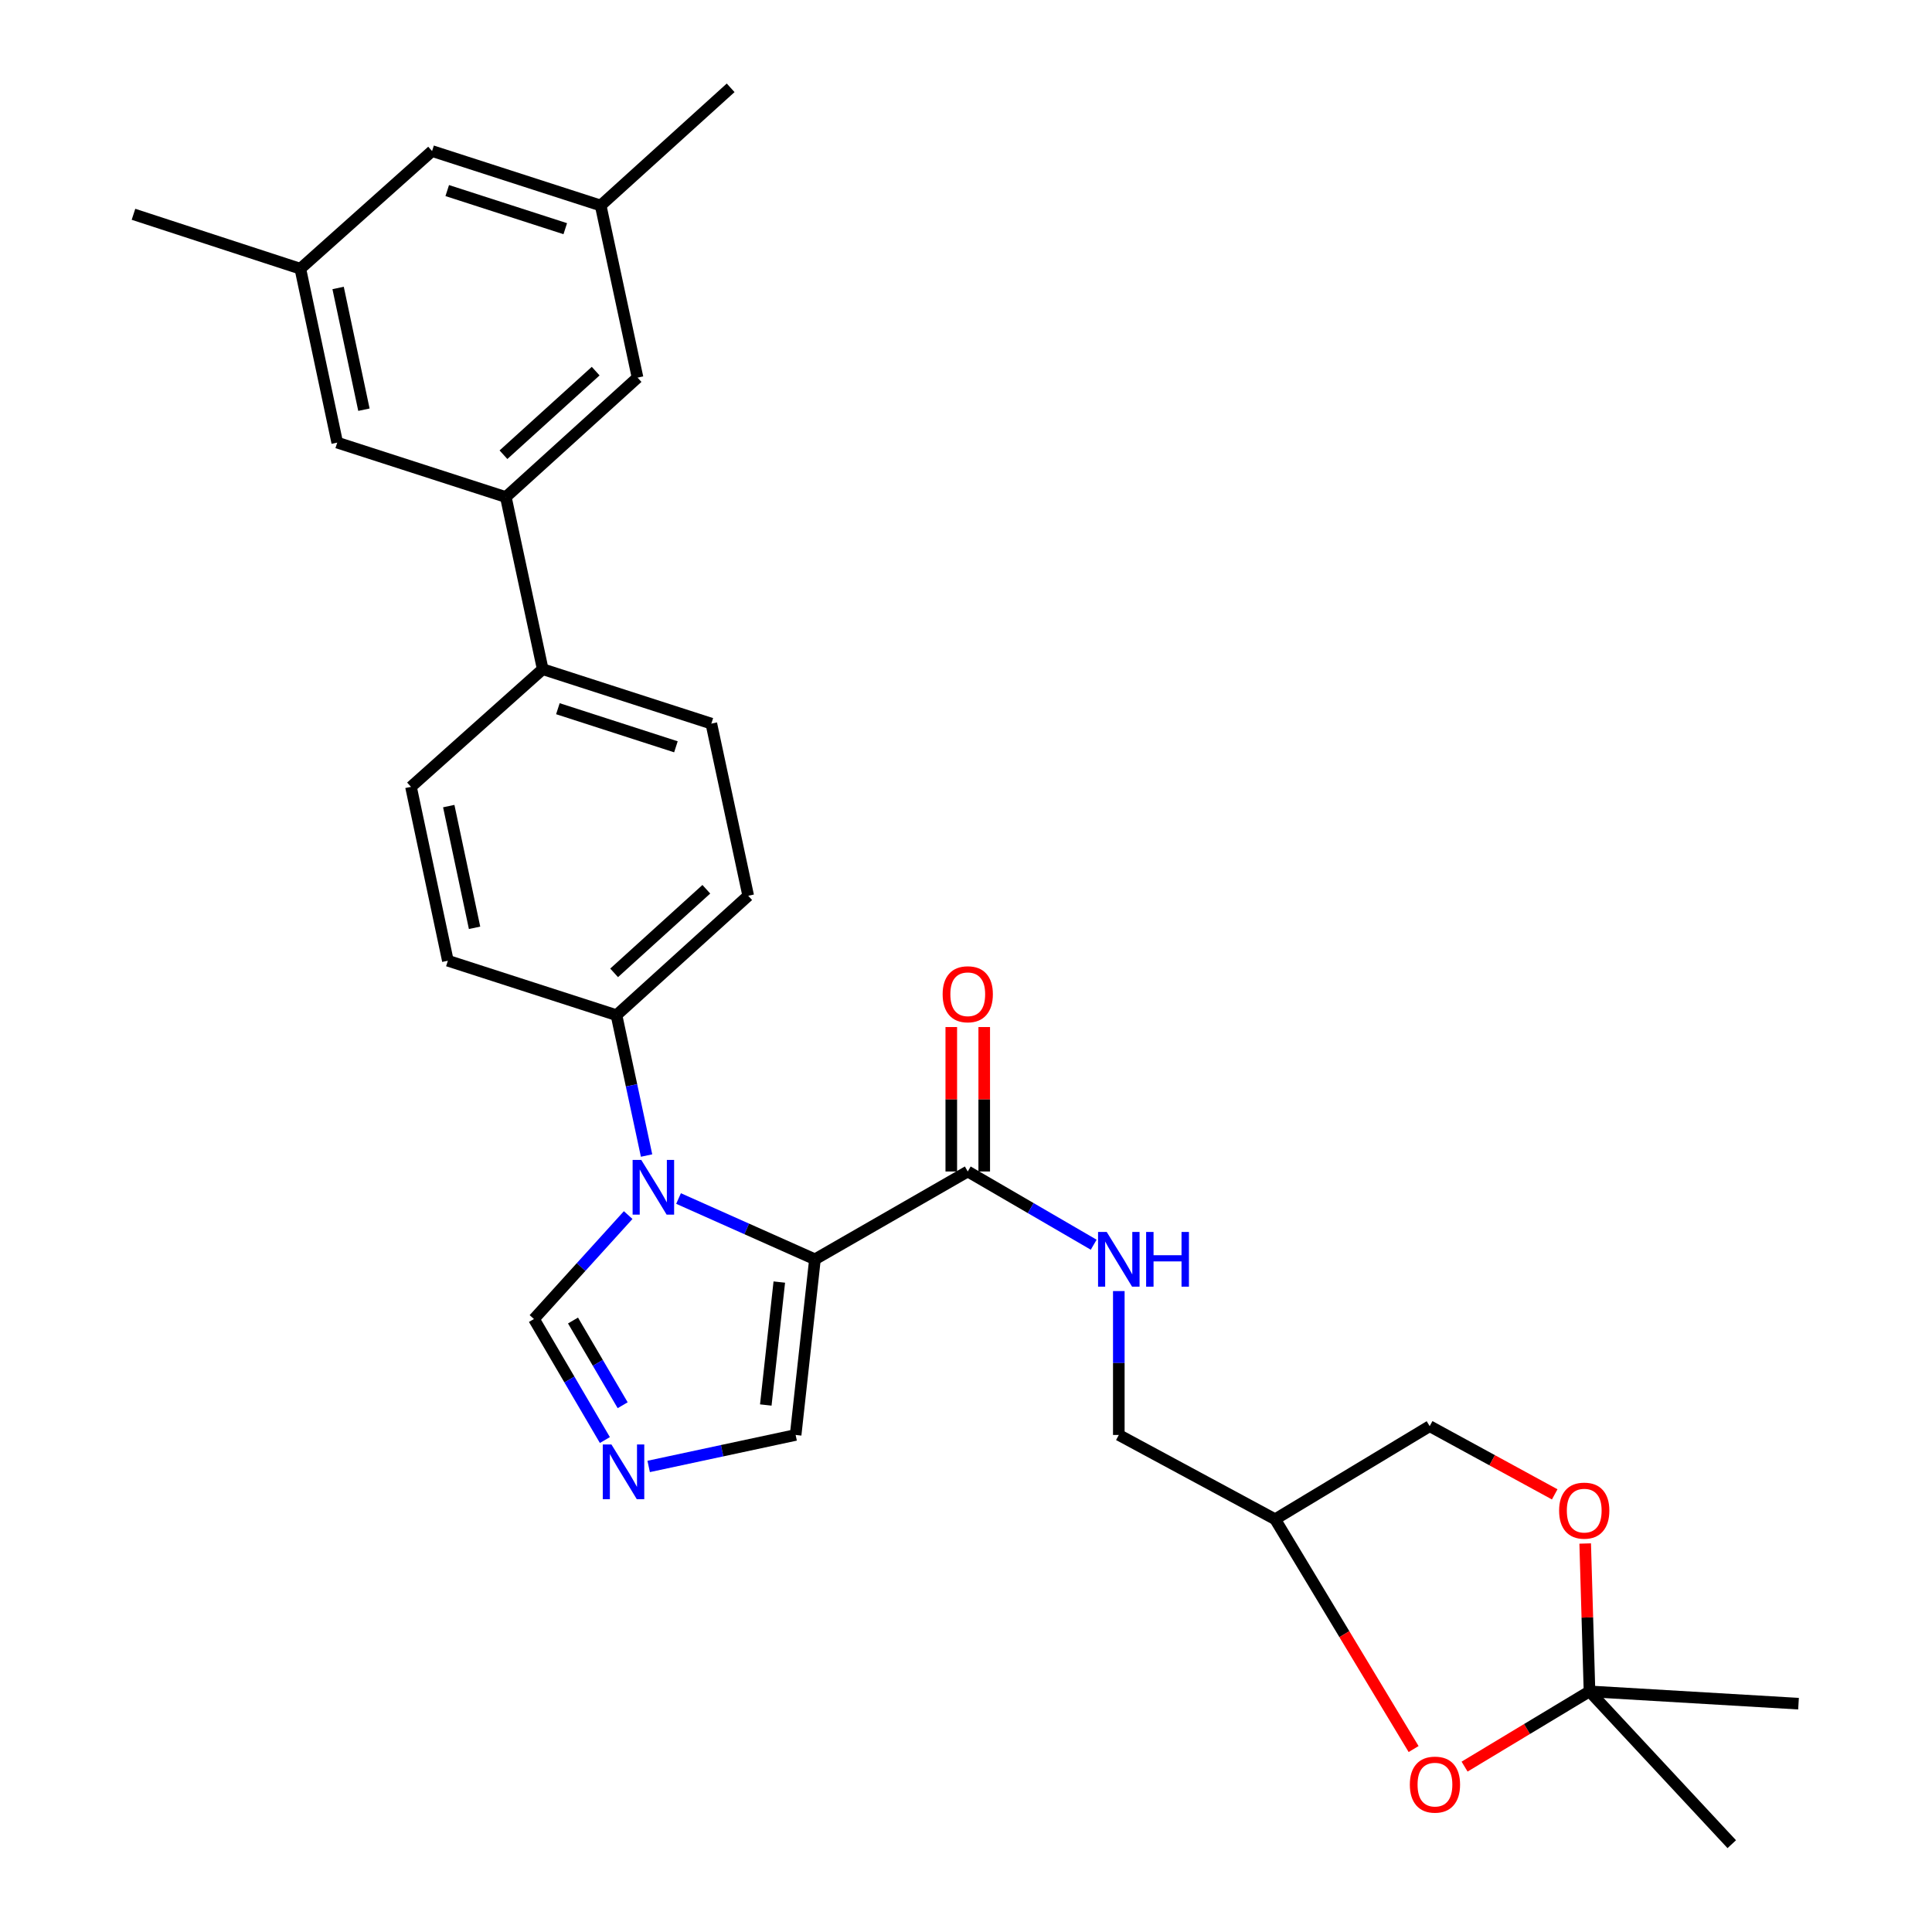 <?xml version='1.0' encoding='iso-8859-1'?>
<svg version='1.1' baseProfile='full'
              xmlns='http://www.w3.org/2000/svg'
                      xmlns:rdkit='http://www.rdkit.org/xml'
                      xmlns:xlink='http://www.w3.org/1999/xlink'
                  xml:space='preserve'
width='1000px' height='1000px' viewBox='0 0 1000 1000'>
<!-- END OF HEADER -->
<rect style='opacity:1.0;fill:#FFFFFF;stroke:none' width='1000' height='1000' x='0' y='0'> </rect>
<path class='bond-0' d='M 500.909,606.358 L 533.501,625.31' style='fill:none;fill-rule:evenodd;stroke:#000000;stroke-width:6px;stroke-linecap:butt;stroke-linejoin:miter;stroke-opacity:1' />
<path class='bond-0' d='M 533.501,625.31 L 566.093,644.262' style='fill:none;fill-rule:evenodd;stroke:#0000FF;stroke-width:6px;stroke-linecap:butt;stroke-linejoin:miter;stroke-opacity:1' />
<path class='bond-1' d='M 509.436,606.358 L 509.436,568.978' style='fill:none;fill-rule:evenodd;stroke:#000000;stroke-width:6px;stroke-linecap:butt;stroke-linejoin:miter;stroke-opacity:1' />
<path class='bond-1' d='M 509.436,568.978 L 509.436,531.597' style='fill:none;fill-rule:evenodd;stroke:#FF0000;stroke-width:6px;stroke-linecap:butt;stroke-linejoin:miter;stroke-opacity:1' />
<path class='bond-1' d='M 492.383,606.358 L 492.383,568.978' style='fill:none;fill-rule:evenodd;stroke:#000000;stroke-width:6px;stroke-linecap:butt;stroke-linejoin:miter;stroke-opacity:1' />
<path class='bond-1' d='M 492.383,568.978 L 492.383,531.597' style='fill:none;fill-rule:evenodd;stroke:#FF0000;stroke-width:6px;stroke-linecap:butt;stroke-linejoin:miter;stroke-opacity:1' />
<path class='bond-2' d='M 500.909,606.358 L 421.816,651.821' style='fill:none;fill-rule:evenodd;stroke:#000000;stroke-width:6px;stroke-linecap:butt;stroke-linejoin:miter;stroke-opacity:1' />
<path class='bond-3' d='M 579.094,668.254 L 579.094,705.491' style='fill:none;fill-rule:evenodd;stroke:#0000FF;stroke-width:6px;stroke-linecap:butt;stroke-linejoin:miter;stroke-opacity:1' />
<path class='bond-3' d='M 579.094,705.491 L 579.094,742.729' style='fill:none;fill-rule:evenodd;stroke:#000000;stroke-width:6px;stroke-linecap:butt;stroke-linejoin:miter;stroke-opacity:1' />
<path class='bond-4' d='M 212.727,407.274 L 231.816,497.272' style='fill:none;fill-rule:evenodd;stroke:#000000;stroke-width:6px;stroke-linecap:butt;stroke-linejoin:miter;stroke-opacity:1' />
<path class='bond-4' d='M 232.272,417.235 L 245.634,480.234' style='fill:none;fill-rule:evenodd;stroke:#000000;stroke-width:6px;stroke-linecap:butt;stroke-linejoin:miter;stroke-opacity:1' />
<path class='bond-5' d='M 212.727,407.274 L 280.908,346.369' style='fill:none;fill-rule:evenodd;stroke:#000000;stroke-width:6px;stroke-linecap:butt;stroke-linejoin:miter;stroke-opacity:1' />
<path class='bond-6' d='M 231.816,497.272 L 319.095,525.455' style='fill:none;fill-rule:evenodd;stroke:#000000;stroke-width:6px;stroke-linecap:butt;stroke-linejoin:miter;stroke-opacity:1' />
<path class='bond-7' d='M 319.095,525.455 L 387.275,463.641' style='fill:none;fill-rule:evenodd;stroke:#000000;stroke-width:6px;stroke-linecap:butt;stroke-linejoin:miter;stroke-opacity:1' />
<path class='bond-7' d='M 317.869,503.55 L 365.595,460.28' style='fill:none;fill-rule:evenodd;stroke:#000000;stroke-width:6px;stroke-linecap:butt;stroke-linejoin:miter;stroke-opacity:1' />
<path class='bond-8' d='M 319.095,525.455 L 326.878,561.78' style='fill:none;fill-rule:evenodd;stroke:#000000;stroke-width:6px;stroke-linecap:butt;stroke-linejoin:miter;stroke-opacity:1' />
<path class='bond-8' d='M 326.878,561.78 L 334.662,598.106' style='fill:none;fill-rule:evenodd;stroke:#0000FF;stroke-width:6px;stroke-linecap:butt;stroke-linejoin:miter;stroke-opacity:1' />
<path class='bond-9' d='M 387.275,463.641 L 368.186,374.543' style='fill:none;fill-rule:evenodd;stroke:#000000;stroke-width:6px;stroke-linecap:butt;stroke-linejoin:miter;stroke-opacity:1' />
<path class='bond-10' d='M 368.186,374.543 L 280.908,346.369' style='fill:none;fill-rule:evenodd;stroke:#000000;stroke-width:6px;stroke-linecap:butt;stroke-linejoin:miter;stroke-opacity:1' />
<path class='bond-10' d='M 349.856,386.545 L 288.761,366.823' style='fill:none;fill-rule:evenodd;stroke:#000000;stroke-width:6px;stroke-linecap:butt;stroke-linejoin:miter;stroke-opacity:1' />
<path class='bond-11' d='M 280.908,346.369 L 261.819,257.271' style='fill:none;fill-rule:evenodd;stroke:#000000;stroke-width:6px;stroke-linecap:butt;stroke-linejoin:miter;stroke-opacity:1' />
<path class='bond-12' d='M 261.819,257.271 L 329.999,195.457' style='fill:none;fill-rule:evenodd;stroke:#000000;stroke-width:6px;stroke-linecap:butt;stroke-linejoin:miter;stroke-opacity:1' />
<path class='bond-12' d='M 260.592,235.366 L 308.318,192.096' style='fill:none;fill-rule:evenodd;stroke:#000000;stroke-width:6px;stroke-linecap:butt;stroke-linejoin:miter;stroke-opacity:1' />
<path class='bond-13' d='M 261.819,257.271 L 174.549,229.097' style='fill:none;fill-rule:evenodd;stroke:#000000;stroke-width:6px;stroke-linecap:butt;stroke-linejoin:miter;stroke-opacity:1' />
<path class='bond-14' d='M 329.999,195.457 L 310.91,106.369' style='fill:none;fill-rule:evenodd;stroke:#000000;stroke-width:6px;stroke-linecap:butt;stroke-linejoin:miter;stroke-opacity:1' />
<path class='bond-15' d='M 310.91,106.369 L 223.641,78.185' style='fill:none;fill-rule:evenodd;stroke:#000000;stroke-width:6px;stroke-linecap:butt;stroke-linejoin:miter;stroke-opacity:1' />
<path class='bond-15' d='M 292.579,118.368 L 231.491,98.64' style='fill:none;fill-rule:evenodd;stroke:#000000;stroke-width:6px;stroke-linecap:butt;stroke-linejoin:miter;stroke-opacity:1' />
<path class='bond-16' d='M 310.91,106.369 L 378.181,45.455' style='fill:none;fill-rule:evenodd;stroke:#000000;stroke-width:6px;stroke-linecap:butt;stroke-linejoin:miter;stroke-opacity:1' />
<path class='bond-17' d='M 223.641,78.185 L 155.46,139.09' style='fill:none;fill-rule:evenodd;stroke:#000000;stroke-width:6px;stroke-linecap:butt;stroke-linejoin:miter;stroke-opacity:1' />
<path class='bond-18' d='M 155.46,139.09 L 174.549,229.097' style='fill:none;fill-rule:evenodd;stroke:#000000;stroke-width:6px;stroke-linecap:butt;stroke-linejoin:miter;stroke-opacity:1' />
<path class='bond-18' d='M 175.005,149.053 L 188.367,212.058' style='fill:none;fill-rule:evenodd;stroke:#000000;stroke-width:6px;stroke-linecap:butt;stroke-linejoin:miter;stroke-opacity:1' />
<path class='bond-19' d='M 155.46,139.09 L 69.091,110.916' style='fill:none;fill-rule:evenodd;stroke:#000000;stroke-width:6px;stroke-linecap:butt;stroke-linejoin:miter;stroke-opacity:1' />
<path class='bond-20' d='M 325.143,628.927 L 300.757,655.826' style='fill:none;fill-rule:evenodd;stroke:#0000FF;stroke-width:6px;stroke-linecap:butt;stroke-linejoin:miter;stroke-opacity:1' />
<path class='bond-20' d='M 300.757,655.826 L 276.37,682.724' style='fill:none;fill-rule:evenodd;stroke:#000000;stroke-width:6px;stroke-linecap:butt;stroke-linejoin:miter;stroke-opacity:1' />
<path class='bond-21' d='M 351.213,620.351 L 386.514,636.086' style='fill:none;fill-rule:evenodd;stroke:#0000FF;stroke-width:6px;stroke-linecap:butt;stroke-linejoin:miter;stroke-opacity:1' />
<path class='bond-21' d='M 386.514,636.086 L 421.816,651.821' style='fill:none;fill-rule:evenodd;stroke:#000000;stroke-width:6px;stroke-linecap:butt;stroke-linejoin:miter;stroke-opacity:1' />
<path class='bond-22' d='M 276.37,682.724 L 294.729,714.045' style='fill:none;fill-rule:evenodd;stroke:#000000;stroke-width:6px;stroke-linecap:butt;stroke-linejoin:miter;stroke-opacity:1' />
<path class='bond-22' d='M 294.729,714.045 L 313.089,745.366' style='fill:none;fill-rule:evenodd;stroke:#0000FF;stroke-width:6px;stroke-linecap:butt;stroke-linejoin:miter;stroke-opacity:1' />
<path class='bond-22' d='M 296.589,683.497 L 309.441,705.421' style='fill:none;fill-rule:evenodd;stroke:#000000;stroke-width:6px;stroke-linecap:butt;stroke-linejoin:miter;stroke-opacity:1' />
<path class='bond-22' d='M 309.441,705.421 L 322.292,727.346' style='fill:none;fill-rule:evenodd;stroke:#0000FF;stroke-width:6px;stroke-linecap:butt;stroke-linejoin:miter;stroke-opacity:1' />
<path class='bond-23' d='M 335.751,759.028 L 373.786,750.878' style='fill:none;fill-rule:evenodd;stroke:#0000FF;stroke-width:6px;stroke-linecap:butt;stroke-linejoin:miter;stroke-opacity:1' />
<path class='bond-23' d='M 373.786,750.878 L 411.821,742.729' style='fill:none;fill-rule:evenodd;stroke:#000000;stroke-width:6px;stroke-linecap:butt;stroke-linejoin:miter;stroke-opacity:1' />
<path class='bond-24' d='M 411.821,742.729 L 421.816,651.821' style='fill:none;fill-rule:evenodd;stroke:#000000;stroke-width:6px;stroke-linecap:butt;stroke-linejoin:miter;stroke-opacity:1' />
<path class='bond-24' d='M 396.37,727.229 L 403.366,663.594' style='fill:none;fill-rule:evenodd;stroke:#000000;stroke-width:6px;stroke-linecap:butt;stroke-linejoin:miter;stroke-opacity:1' />
<path class='bond-25' d='M 659.997,786.363 L 695.84,845.835' style='fill:none;fill-rule:evenodd;stroke:#000000;stroke-width:6px;stroke-linecap:butt;stroke-linejoin:miter;stroke-opacity:1' />
<path class='bond-25' d='M 695.84,845.835 L 731.683,905.307' style='fill:none;fill-rule:evenodd;stroke:#FF0000;stroke-width:6px;stroke-linecap:butt;stroke-linejoin:miter;stroke-opacity:1' />
<path class='bond-26' d='M 659.997,786.363 L 740,738.181' style='fill:none;fill-rule:evenodd;stroke:#000000;stroke-width:6px;stroke-linecap:butt;stroke-linejoin:miter;stroke-opacity:1' />
<path class='bond-27' d='M 659.997,786.363 L 579.094,742.729' style='fill:none;fill-rule:evenodd;stroke:#000000;stroke-width:6px;stroke-linecap:butt;stroke-linejoin:miter;stroke-opacity:1' />
<path class='bond-28' d='M 758.063,914.397 L 790.393,894.924' style='fill:none;fill-rule:evenodd;stroke:#FF0000;stroke-width:6px;stroke-linecap:butt;stroke-linejoin:miter;stroke-opacity:1' />
<path class='bond-28' d='M 790.393,894.924 L 822.722,875.452' style='fill:none;fill-rule:evenodd;stroke:#000000;stroke-width:6px;stroke-linecap:butt;stroke-linejoin:miter;stroke-opacity:1' />
<path class='bond-29' d='M 740,738.181 L 772.358,755.832' style='fill:none;fill-rule:evenodd;stroke:#000000;stroke-width:6px;stroke-linecap:butt;stroke-linejoin:miter;stroke-opacity:1' />
<path class='bond-29' d='M 772.358,755.832 L 804.716,773.482' style='fill:none;fill-rule:evenodd;stroke:#FF0000;stroke-width:6px;stroke-linecap:butt;stroke-linejoin:miter;stroke-opacity:1' />
<path class='bond-30' d='M 822.722,875.452 L 896.36,954.545' style='fill:none;fill-rule:evenodd;stroke:#000000;stroke-width:6px;stroke-linecap:butt;stroke-linejoin:miter;stroke-opacity:1' />
<path class='bond-31' d='M 822.722,875.452 L 930.909,881.818' style='fill:none;fill-rule:evenodd;stroke:#000000;stroke-width:6px;stroke-linecap:butt;stroke-linejoin:miter;stroke-opacity:1' />
<path class='bond-32' d='M 822.722,875.452 L 821.607,837.185' style='fill:none;fill-rule:evenodd;stroke:#000000;stroke-width:6px;stroke-linecap:butt;stroke-linejoin:miter;stroke-opacity:1' />
<path class='bond-32' d='M 821.607,837.185 L 820.492,798.918' style='fill:none;fill-rule:evenodd;stroke:#FF0000;stroke-width:6px;stroke-linecap:butt;stroke-linejoin:miter;stroke-opacity:1' />
<path  class='atom-1' d='M 572.834 637.661
L 582.114 652.661
Q 583.034 654.141, 584.514 656.821
Q 585.994 659.501, 586.074 659.661
L 586.074 637.661
L 589.834 637.661
L 589.834 665.981
L 585.954 665.981
L 575.994 649.581
Q 574.834 647.661, 573.594 645.461
Q 572.394 643.261, 572.034 642.581
L 572.034 665.981
L 568.354 665.981
L 568.354 637.661
L 572.834 637.661
' fill='#0000FF'/>
<path  class='atom-1' d='M 593.234 637.661
L 597.074 637.661
L 597.074 649.701
L 611.554 649.701
L 611.554 637.661
L 615.394 637.661
L 615.394 665.981
L 611.554 665.981
L 611.554 652.901
L 597.074 652.901
L 597.074 665.981
L 593.234 665.981
L 593.234 637.661
' fill='#0000FF'/>
<path  class='atom-2' d='M 487.909 514.622
Q 487.909 507.822, 491.269 504.022
Q 494.629 500.222, 500.909 500.222
Q 507.189 500.222, 510.549 504.022
Q 513.909 507.822, 513.909 514.622
Q 513.909 521.502, 510.509 525.422
Q 507.109 529.302, 500.909 529.302
Q 494.669 529.302, 491.269 525.422
Q 487.909 521.542, 487.909 514.622
M 500.909 526.102
Q 505.229 526.102, 507.549 523.222
Q 509.909 520.302, 509.909 514.622
Q 509.909 509.062, 507.549 506.262
Q 505.229 503.422, 500.909 503.422
Q 496.589 503.422, 494.229 506.222
Q 491.909 509.022, 491.909 514.622
Q 491.909 520.342, 494.229 523.222
Q 496.589 526.102, 500.909 526.102
' fill='#FF0000'/>
<path  class='atom-15' d='M 331.924 600.383
L 341.204 615.383
Q 342.124 616.863, 343.604 619.543
Q 345.084 622.223, 345.164 622.383
L 345.164 600.383
L 348.924 600.383
L 348.924 628.703
L 345.044 628.703
L 335.084 612.303
Q 333.924 610.383, 332.684 608.183
Q 331.484 605.983, 331.124 605.303
L 331.124 628.703
L 327.444 628.703
L 327.444 600.383
L 331.924 600.383
' fill='#0000FF'/>
<path  class='atom-17' d='M 316.473 747.658
L 325.753 762.658
Q 326.673 764.138, 328.153 766.818
Q 329.633 769.498, 329.713 769.658
L 329.713 747.658
L 333.473 747.658
L 333.473 775.978
L 329.593 775.978
L 319.633 759.578
Q 318.473 757.658, 317.233 755.458
Q 316.033 753.258, 315.673 752.578
L 315.673 775.978
L 311.993 775.978
L 311.993 747.658
L 316.473 747.658
' fill='#0000FF'/>
<path  class='atom-23' d='M 729.729 923.714
Q 729.729 916.914, 733.089 913.114
Q 736.449 909.314, 742.729 909.314
Q 749.009 909.314, 752.369 913.114
Q 755.729 916.914, 755.729 923.714
Q 755.729 930.594, 752.329 934.514
Q 748.929 938.394, 742.729 938.394
Q 736.489 938.394, 733.089 934.514
Q 729.729 930.634, 729.729 923.714
M 742.729 935.194
Q 747.049 935.194, 749.369 932.314
Q 751.729 929.394, 751.729 923.714
Q 751.729 918.154, 749.369 915.354
Q 747.049 912.514, 742.729 912.514
Q 738.409 912.514, 736.049 915.314
Q 733.729 918.114, 733.729 923.714
Q 733.729 929.434, 736.049 932.314
Q 738.409 935.194, 742.729 935.194
' fill='#FF0000'/>
<path  class='atom-27' d='M 806.994 781.896
Q 806.994 775.096, 810.354 771.296
Q 813.714 767.496, 819.994 767.496
Q 826.274 767.496, 829.634 771.296
Q 832.994 775.096, 832.994 781.896
Q 832.994 788.776, 829.594 792.696
Q 826.194 796.576, 819.994 796.576
Q 813.754 796.576, 810.354 792.696
Q 806.994 788.816, 806.994 781.896
M 819.994 793.376
Q 824.314 793.376, 826.634 790.496
Q 828.994 787.576, 828.994 781.896
Q 828.994 776.336, 826.634 773.536
Q 824.314 770.696, 819.994 770.696
Q 815.674 770.696, 813.314 773.496
Q 810.994 776.296, 810.994 781.896
Q 810.994 787.616, 813.314 790.496
Q 815.674 793.376, 819.994 793.376
' fill='#FF0000'/>
</svg>
